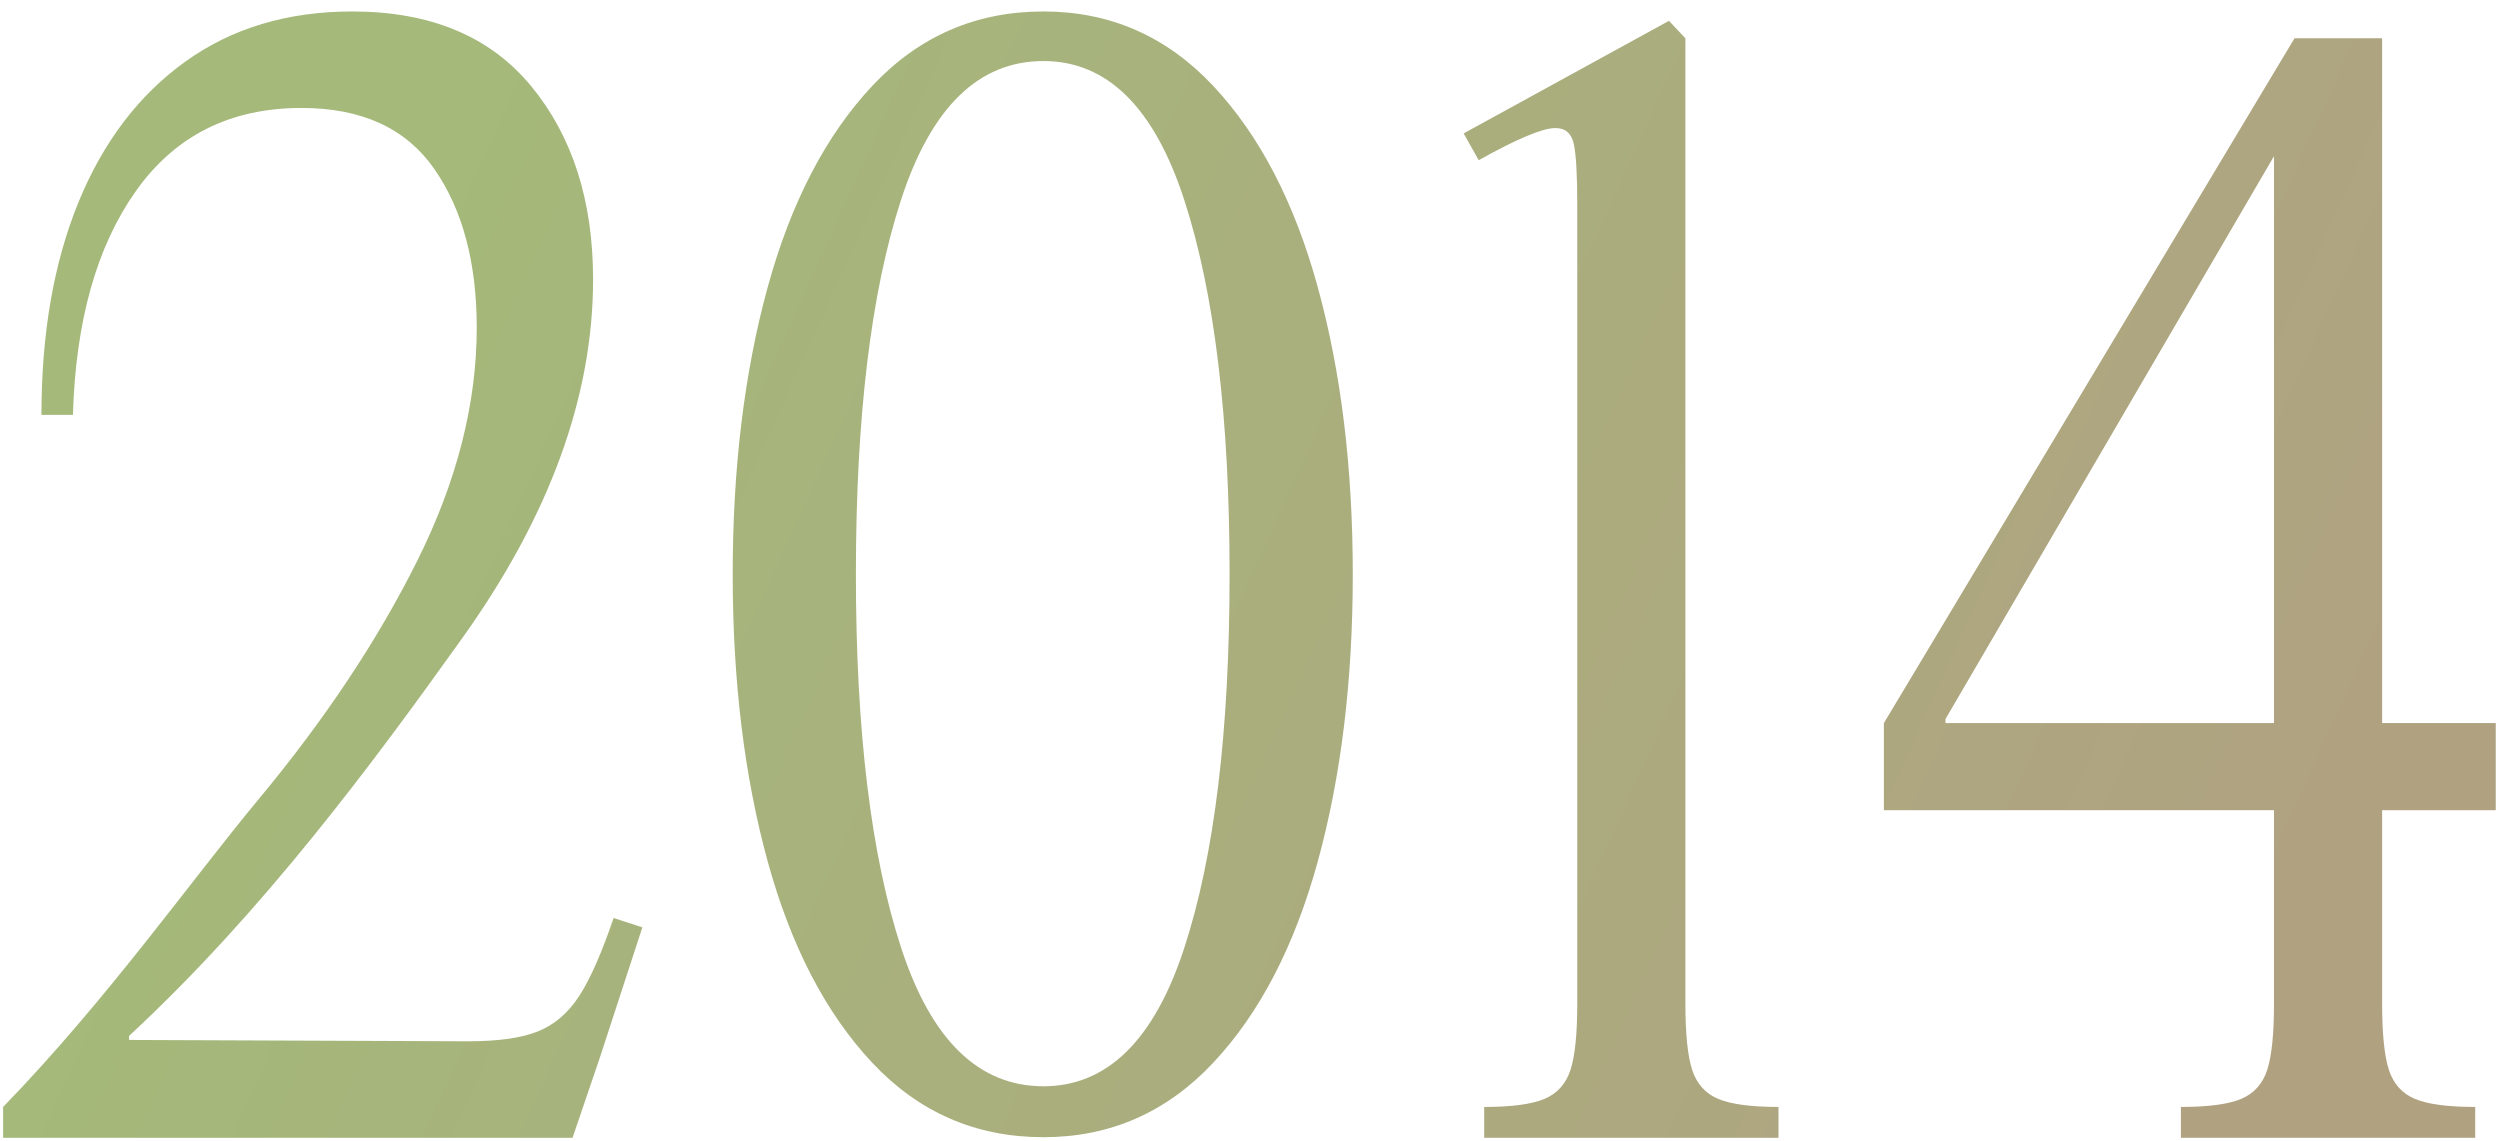 <?xml version="1.0" encoding="UTF-8" standalone="no"?> <svg xmlns="http://www.w3.org/2000/svg" xmlns:xlink="http://www.w3.org/1999/xlink" xmlns:serif="http://www.serif.com/" width="100%" height="100%" viewBox="0 0 526 240" xml:space="preserve" style="fill-rule:evenodd;clip-rule:evenodd;stroke-linejoin:round;stroke-miterlimit:2;"> <rect id="_2014" serif:id="2014" x="0.656" y="0.487" width="524.448" height="238.781" style="fill:none;"></rect> <clipPath id="_clip1"> <rect x="0.656" y="0.487" width="524.448" height="238.781"></rect> </clipPath> <g clip-path="url(#_clip1)"> <path id="_20141" serif:id="2014" d="M219.536,239.267c-14.208,0 -26.208,-5.216 -36,-15.649c-9.792,-10.433 -17.136,-24.579 -22.032,-42.437c-4.896,-17.858 -7.344,-37.972 -7.344,-60.342c-0,-22.369 2.448,-42.483 7.344,-60.341c4.896,-17.859 12.24,-32.004 22.032,-42.437c9.792,-10.433 21.792,-15.649 36,-15.649c14.016,-0 25.92,5.216 35.712,15.649c9.792,10.433 17.136,24.578 22.032,42.437c4.896,17.858 7.344,37.972 7.344,60.341c-0,22.37 -2.448,42.484 -7.344,60.342c-4.896,17.858 -12.24,32.004 -22.032,42.437c-9.792,10.433 -21.696,15.649 -35.712,15.649Zm-120.96,-20.181c6.336,-0 11.232,-0.705 14.688,-2.115c3.456,-1.41 6.336,-3.901 8.64,-7.472c2.304,-3.572 4.704,-9.023 7.2,-16.354l6.048,1.973l-8.928,27.351l-5.76,16.919l-119.808,-0l-0,-6.486c21.888,-22.557 39.792,-47.961 53.712,-64.692c13.92,-16.73 25.056,-33.46 33.408,-50.19c8.352,-16.731 12.528,-33.085 12.528,-49.063c-0,-13.723 -2.976,-24.861 -8.928,-33.414c-5.952,-8.553 -15.264,-12.83 -27.936,-12.83c-14.976,0 -26.592,5.828 -34.848,17.483c-8.256,11.654 -12.672,27.351 -13.248,47.089l-6.624,-0c-0,-17.106 2.592,-32.004 7.776,-44.693c5.184,-12.688 12.672,-22.557 22.464,-29.607c9.792,-7.049 21.504,-10.573 35.136,-10.573c16.512,-0 29.088,5.263 37.728,15.79c8.64,10.527 12.96,24.061 12.96,40.604c-0,24.625 -9.168,49.768 -27.504,75.427c-18.336,25.659 -41.712,57.408 -70.128,83.725l-0,0.846l71.424,0.282Zm256.032,-7.895c-0,6.391 0.48,11.044 1.44,13.957c0.96,2.914 2.784,4.935 5.472,6.063c2.688,1.127 6.912,1.691 12.672,1.691l-0,6.486l-61.92,-0l-0,-6.486c5.76,0 9.984,-0.564 12.672,-1.691c2.688,-1.128 4.512,-3.149 5.472,-6.063c0.96,-2.913 1.44,-7.566 1.44,-13.957l-0,-168.176c-0,-6.203 -0.24,-10.433 -0.72,-12.688c-0.48,-2.256 -1.776,-3.384 -3.888,-3.384c-2.688,0 -8.064,2.256 -16.128,6.767l-3.168,-5.639l43.2,-23.686l3.456,3.666l-0,203.14Zm128.16,-203.14l18.432,0l-0,144.087l23.904,0l-0,18.328l-23.904,0l-0,40.725c-0,6.391 0.48,11.044 1.44,13.957c0.96,2.914 2.784,4.935 5.472,6.063c2.688,1.127 6.912,1.691 12.672,1.691l-0,6.486l-61.92,-0l-0,-6.486c5.76,0 9.984,-0.564 12.672,-1.691c2.688,-1.128 4.512,-3.149 5.472,-6.063c0.96,-2.913 1.44,-7.566 1.44,-13.957l-0,-40.725l-82.08,0l-0,-18.328l86.4,-144.087Zm-263.232,220.501c13.44,0 23.328,-9.728 29.664,-29.184c6.336,-19.456 9.504,-45.632 9.504,-78.529c-0,-32.896 -3.168,-59.12 -9.504,-78.67c-6.336,-19.549 -16.224,-29.324 -29.664,-29.324c-13.632,-0 -23.616,9.728 -29.952,29.184c-6.336,19.455 -9.504,45.726 -9.504,78.81c-0,32.897 3.168,59.073 9.504,78.529c6.336,19.456 16.32,29.184 29.952,29.184Zm258.912,-195.688l-69.12,118.428l-0,0.846l69.12,0l-0,-119.274Z" style="fill:url(#_Linear2);fill-rule:nonzero;"></path> </g> <defs> <linearGradient id="_Linear2" x1="0" y1="0" x2="1" y2="0.016" gradientUnits="userSpaceOnUse" gradientTransform="matrix(387.58,167.897,-171.487,379.466,94.773,26.317)"> <stop offset="0" style="stop-color:#a4b97a;stop-opacity:1"></stop> <stop offset="1" style="stop-color:#b0a281;stop-opacity:1"></stop> </linearGradient> </defs> </svg> 